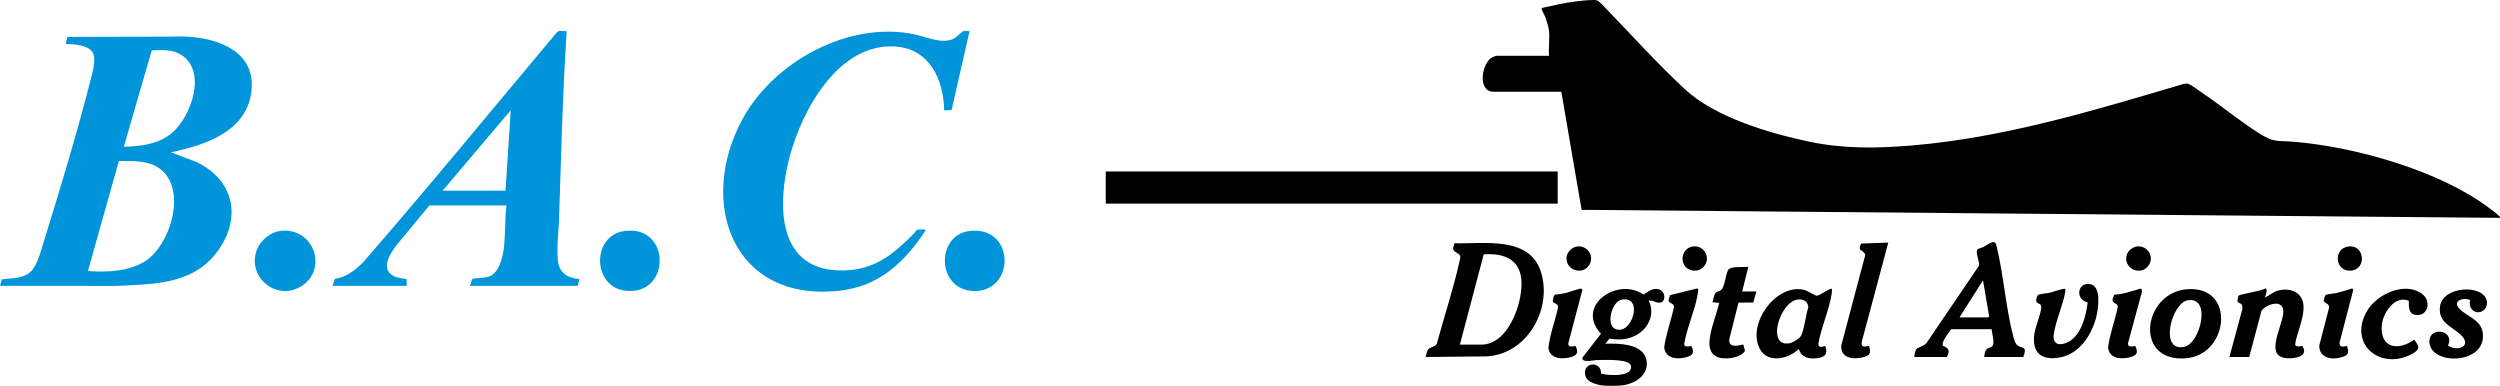 <svg width="648" height="100" viewBox="0 0 648 100" fill="none" xmlns="http://www.w3.org/2000/svg">
<g clip-path="url(#clip0_2220_3518)">
<path d="M415.305 99.909C414.719 99.853 413.633 99.564 413.06 99.346C412.019 98.949 411.123 98.344 410.883 97.195C410.181 93.813 415.098 93.48 415.004 96.843C416.674 97.311 421.347 97.597 422.456 96.073C422.864 95.513 422.925 94.826 422.437 94.308C421.248 93.045 415.577 93.29 413.774 93.331C412.986 93.349 409.885 94.154 410.193 92.654L414.973 86.504C408.187 79.218 419.339 71.699 425.975 76.34C427.146 75.769 427.903 74.839 429.348 74.889C431.804 74.975 431.958 78.229 430.316 78.44C429.085 78.598 428.426 77.663 427.341 77.952C429.033 81.317 427.359 85.026 424.238 86.793C422.026 88.045 419.649 88.223 417.184 87.751L416.108 89.091C419.728 89.001 426.482 89.017 426.841 93.921C427.107 97.564 423.462 99.589 420.279 99.911C419.056 100.035 416.533 100.031 415.305 99.911V99.909ZM420.397 77.665C417.708 78.162 416.294 84.084 418.561 85.196C422.921 87.334 426.201 76.592 420.397 77.665Z" fill="black"/>
<path d="M401.504 7.977C401.407 6.966 400.923 5.55 400.584 4.567C400.362 3.922 399.776 2.963 399.647 2.453C399.597 2.258 399.509 2.192 399.737 2.044C402.589 1.435 405.445 0.738 408.347 0.385C409.593 0.234 412.996 -0.205 414.03 0.113C414.418 0.233 415.585 1.504 415.95 1.881C422.777 8.916 429.551 16.479 436.723 23.129C444.533 30.371 458.507 34.517 468.871 36.702C477.879 38.6 486.307 38.473 495.459 37.712C519.604 35.703 542.914 28.578 565.98 21.756C566.359 21.657 566.775 21.628 567.159 21.717C567.809 21.866 570.559 23.91 571.335 24.437C576.018 27.623 580.544 31.347 585.29 34.381C589.484 37.063 589.938 36.363 594.631 36.752C610.5 38.067 632.292 44.233 645.088 53.836C645.847 54.406 647.016 55.271 647.671 55.904C647.844 56.071 648.046 56.185 647.989 56.466L409.954 54.39L404.696 23.783L386.813 23.774C382.926 23.401 384.089 16.235 386.844 14.813C386.979 14.743 387.71 14.469 387.783 14.469H401.504C401.357 12.38 401.702 10.035 401.504 7.977Z" fill="black"/>
<path d="M44.292 39.478L51.088 42.063C61.131 47.008 62.703 57.255 55.841 65.841C49.455 73.83 39.464 73.636 30.096 74.107L0 74.1L0.474 72.41C3.132 72.038 6.05 72.345 8.11 70.26C9.756 68.593 10.768 64.515 11.474 62.238C15.551 49.097 19.806 35.015 23.224 21.717C23.737 19.717 24.836 16.123 24.267 14.193C23.513 11.631 19.206 11.429 17.011 11.422L17.483 9.57L44.859 9.493C54.179 9.008 66.847 12.22 65.109 24.123C63.626 34.283 52.957 37.657 44.292 39.477V39.478ZM32.095 38.032C36.438 37.962 41.207 37.345 44.614 34.429C49.509 30.239 53.727 18.528 47.006 14.242C44.596 12.705 42.075 13.006 39.338 13.048L32.095 38.032ZM22.787 70.253C27.649 70.592 33.293 70.398 37.538 67.757C44.275 63.564 48.75 48.659 41.134 43.511C38.243 41.557 34.173 41.72 30.817 41.727L22.786 70.253H22.787Z" fill="#0095DA"/>
<path d="M251.302 8.058L246.641 28.568L244.721 28.576C244.623 20.674 240.922 12.667 232.132 12.058C217.377 11.036 207.844 28.582 204.65 40.725C201.389 53.117 201.362 70.346 218.492 70.1C226.7 69.982 231.442 65.992 236.863 60.561C237.3 60.123 237.327 59.602 238.055 59.507C238.416 59.459 239.306 59.466 239.671 59.514C239.894 59.544 239.948 59.426 239.906 59.753C234.39 68.053 227.867 74.248 217.502 75.364C189.893 78.337 180.664 52.527 192.485 30.818C200.598 15.919 220.072 5.326 237.05 8.91C240.219 9.579 244.334 11.592 247.339 9.951C247.942 9.621 249.429 8.156 249.65 8.091C250.121 7.952 250.796 8.117 251.302 8.059V8.058Z" fill="#0095DA"/>
<path d="M86.174 74.101L86.817 72.258C89.725 71.864 91.816 70.159 93.878 68.252C111.058 48.56 127.602 28.3 144.42 8.292C144.963 7.811 146.11 8.157 146.834 8.056C146.821 8.35 146.859 8.65 146.839 8.945C145.803 24.766 145.449 40.7 144.914 56.554C144.792 60.134 144.268 63.861 144.589 67.445C144.884 70.743 147.119 72.067 150.204 72.339L149.721 74.1H121.799L122.439 72.254C123.721 72.045 125.21 72.112 126.46 71.782C129.374 71.014 130.341 66.653 130.624 64.078C131.013 60.523 130.855 56.824 131.267 53.26H111.288L102.8 63.536C101.259 65.599 98.691 69.24 101.59 71.284C102.756 72.106 104.085 72.053 105.408 72.359L105.431 74.099H86.174V74.101ZM114.738 49.414H131.026L132.389 28.576L114.738 49.414Z" fill="#0095DA"/>
<path d="M403.75 44.446H286.605V52.782H403.75V44.446Z" fill="black"/>
<path d="M369.57 92.534C369.466 92.437 369.951 90.859 370.135 90.615C370.661 89.921 372.013 89.957 372.432 89.062C374.319 82.081 376.675 75.022 378.257 67.95C378.349 67.537 378.595 66.778 378.493 66.403C378.266 65.579 376.8 65.423 376.661 64.53C376.596 64.112 376.965 63.511 376.967 63.056C384.773 63.264 396.74 61.04 399.533 70.86C402.259 80.44 395.647 91.927 385.214 92.372L369.57 92.534V92.534ZM378.395 89.329H383.932C390.839 89.329 394.407 79.131 394.383 73.513C394.354 67.366 390.155 65.576 384.587 65.916L378.396 89.329H378.395Z" fill="black"/>
<path d="M524.426 92.535H514.316C514.361 91.988 514.476 91.135 514.794 90.688C515.183 90.141 516.092 90.059 516.402 89.729C517.147 88.934 516.249 86.367 516.242 85.322H505.731C505.218 86.226 503.031 88.643 503.643 89.652C505.27 90.296 505.431 91.043 504.608 92.535H496.183C496.237 91.99 496.379 90.987 496.683 90.55C497.094 89.961 499.213 89.609 499.619 88.514L512.915 68.925C513.254 68.116 512.064 65.635 512.469 64.803C512.675 64.381 513.673 64.245 514.104 64.03C515.148 63.508 517.149 61.674 517.478 63.648C519.373 71.331 519.893 79.996 521.937 87.567C522.082 88.104 522.35 88.936 522.733 89.337C523.873 90.528 525.668 89.408 524.425 92.535H524.426ZM507.897 82.276H515.359L515.57 81.914L513.994 72.658L507.897 82.276Z" fill="black"/>
<path d="M474.84 74.902C474.874 75.34 474.837 75.76 474.768 76.193C474.121 80.333 472.024 84.893 471.325 89.11C471.282 90.246 472.328 89.924 473.073 89.649C473.912 91.643 473.084 92.59 471.051 92.838C468.88 93.104 466.955 92.744 466.255 90.453C463.493 93.158 457.939 94.336 455.985 90.13C452.971 83.642 460.483 73.402 467.624 75.137C468.579 75.369 470.41 76.637 470.905 76.649C471.701 76.668 474.411 74.48 474.84 74.902ZM465.812 77.667C462.453 78.183 459.426 85.111 461.063 87.942C461.658 88.971 462.58 89.129 463.688 89.009C464.549 88.915 466.553 87.716 466.896 86.925C467.764 84.93 468.021 81.785 468.726 79.646C468.579 78.004 467.347 77.431 465.811 77.667H465.812Z" fill="black"/>
<path d="M577.864 92.535L581.22 80.098C581.441 78.36 580.151 78.71 579.968 78.161C579.937 77.766 580.069 76.897 580.282 76.597C580.491 76.305 586.414 75.365 587.239 74.751C587.867 74.902 587.235 76.74 587.011 77.145C588.137 76.638 589.096 75.757 590.292 75.375C591.899 74.861 593.814 74.939 595.249 75.891C599.367 78.626 595.339 85.477 594.924 89.232C594.967 90.224 596.623 89.587 596.805 89.715C598.227 92.052 595.748 92.763 593.838 92.861C585.867 93.271 592.177 84.086 591.825 80.432C591.54 77.477 587.348 78.893 586.172 80.556L582.999 92.535H577.864V92.535Z" fill="black"/>
<path d="M251.266 59.879C263.504 58.403 263.209 76.489 251.704 75.382C242.733 74.519 242.715 60.91 251.266 59.879Z" fill="#0095DA"/>
<path d="M161.879 59.876C173.941 58.246 173.987 76.505 162.32 75.382C153.444 74.528 153.27 61.039 161.879 59.876Z" fill="#0095DA"/>
<path d="M72.495 59.876C81.454 58.665 85.192 70.007 77.937 74.288C71.384 78.156 63.764 71.517 66.68 64.486C67.579 62.318 70.139 60.194 72.495 59.876Z" fill="#0095DA"/>
<path d="M567.08 74.951C579.558 74.188 577.669 91.758 566.853 92.837C552.884 94.23 555.332 75.67 567.08 74.951ZM567.069 77.826C562.837 78.535 559.575 91.298 566.159 89.899C570.375 89.003 573.262 76.79 567.069 77.826Z" fill="black"/>
<path d="M535.324 74.917C535.382 75.19 535.348 75.472 535.3 75.745C534.68 79.228 532.779 83.29 532.332 86.725C531.951 89.658 534.363 89.647 536.35 88.496C539.502 86.67 540.751 81.724 541.118 78.361C537.787 77.705 538.453 72.873 541.93 73.689C544.76 74.353 543.856 80.247 543.317 82.311C542.121 86.886 538.99 91.655 534.063 92.624C529.044 93.611 526.498 91.327 527.359 86.246C527.682 84.34 529.033 81.322 529.088 79.622C529.122 78.553 528.131 78.79 527.875 78.269C527.655 77.821 527.947 76.54 528.388 76.375C529.049 76.127 530.652 76.038 531.521 75.817C532.082 75.674 535.114 74.56 535.323 74.916L535.324 74.917Z" fill="black"/>
<path d="M489.443 62.881L482.559 88.628C482.324 90.101 483.412 89.886 484.468 89.649C485.004 91.599 484.724 92.192 482.737 92.648C480.229 93.223 477.06 92.806 477.249 89.574L483.467 66.138C483.482 65.864 483.286 65.621 483.112 65.437C482.271 64.548 481.629 65.064 482.365 63.134L489.444 62.881H489.443Z" fill="black"/>
<path d="M640.824 80.298C640.199 79.667 640.013 78.621 640.285 77.793C638.587 76.953 635.471 77.979 637.481 80.03C639.716 82.311 643.548 82.933 643.595 87.032C643.682 94.709 629.399 94.628 629.706 88.31C629.888 84.562 636.365 85.533 634.53 89.553C637.11 91.328 641.062 89.619 637.635 86.609C635.181 84.454 631.961 83.471 632.442 79.489C633.102 74.033 643.857 73.603 644.582 78.066C644.974 80.485 642.312 81.799 640.824 80.298Z" fill="black"/>
<path d="M455.262 75.543L454.439 78.408L450.616 78.436L448.215 87.991C448.047 90.737 451.677 89.155 451.883 89.338L452.307 90.939C451.165 92.901 446.664 93.386 444.879 92.409C442.812 91.277 442.931 89.059 443.274 87.053C443.751 84.267 444.946 81.275 445.632 78.507L443.866 78.347C444.188 77.562 444.166 76.204 444.933 75.725C445.574 75.325 445.946 75.552 446.469 74.695C447.186 73.522 447.38 70.438 448.116 69.768C448.965 68.994 451.966 69.312 453.175 69.133L451.571 75.544H455.262V75.543Z" fill="black"/>
<path d="M624.378 77.971C620.719 76.393 617.629 81.161 617.361 84.3C616.851 90.282 621.625 91.034 625.756 88.037C627.187 89.876 627.313 90.615 625.153 91.764C616.913 96.146 608.508 89.111 613.583 80.526C616.151 76.181 623.545 72.804 627.918 76.279C630.387 78.24 629.162 82.261 625.962 81.598C624.251 81.242 624.34 79.322 624.379 77.971H624.378Z" fill="black"/>
<path d="M406.678 89.611C407.152 90.075 408.256 89.593 408.411 89.715C409.28 91.546 408.66 92.209 406.831 92.647C404.595 93.183 401.751 92.928 401.343 90.211C401.728 86.611 403.111 83.147 403.867 79.6C403.875 78.73 402.733 78.576 402.539 78.27C402.355 77.981 402.743 76.467 403.052 76.368C404.034 76.3 405.014 76.143 405.969 75.916C406.632 75.758 409.459 74.755 409.773 74.802C409.948 74.828 410.078 75.022 410.145 75.179L406.542 88.847C406.474 89.08 406.504 89.441 406.677 89.611H406.678Z" fill="black"/>
<path d="M608.353 89.649C608.758 91.17 608.966 91.903 607.266 92.49C604.656 93.393 601.177 92.983 601.144 89.594L603.693 79.769C603.762 78.578 602.77 78.817 602.293 78.008C602.407 77.541 602.502 76.53 603.011 76.377C603.711 76.165 604.923 76.118 605.757 75.915C607.092 75.588 608.406 75.191 609.706 74.751L609.965 75.147L606.421 88.772C606.271 90.08 607.422 89.918 608.353 89.648V89.649Z" fill="black"/>
<path d="M551.746 89.611C552.222 90.076 553.298 89.592 553.477 89.715C554.341 91.484 553.806 92.165 552.028 92.616C549.692 93.208 546.698 92.956 546.411 90.047C546.863 86.51 548.21 83.106 548.919 79.603C549.083 78.613 547.515 78.672 547.562 77.753C547.576 77.486 547.874 76.444 548.118 76.366C550.452 76.284 552.63 75.419 554.841 74.802L555.159 75.064L555.206 75.576L551.609 88.846C551.541 89.079 551.572 89.44 551.745 89.61L551.746 89.611Z" fill="black"/>
<path d="M436.686 89.611C437.173 90.076 438.238 89.592 438.418 89.715C439.283 91.484 438.748 92.166 436.97 92.617C434.599 93.218 431.715 92.936 431.349 90.045C431.864 86.507 433.097 83.095 433.911 79.614C433.947 78.509 432.395 78.636 432.5 77.75C432.515 77.623 432.839 76.527 432.893 76.488L439.925 74.758C440.285 74.937 440.179 75.265 440.142 75.581C439.694 79.387 437.475 84.367 436.696 88.335C436.626 88.691 436.403 89.34 436.686 89.611Z" fill="black"/>
<path d="M553.919 63.879C556.575 63.591 558.451 66.388 556.977 68.705C554.97 71.857 550.045 69.478 551.307 65.927C551.667 64.913 552.84 63.996 553.918 63.88L553.919 63.879Z" fill="black"/>
<path d="M408.851 63.879C411.5 63.589 413.367 66.415 411.909 68.705C410.179 71.424 405.919 70.08 406.04 66.849C406.094 65.399 407.423 64.035 408.851 63.879Z" fill="black"/>
<path d="M438.859 63.879C442.131 63.523 443.803 67.62 441.06 69.611C439.803 70.524 437.793 70.281 436.809 69.051C435.293 67.16 436.389 64.147 438.86 63.879L438.859 63.879Z" fill="black"/>
<path d="M608.801 63.879C613.013 63.436 613.521 70.012 609.179 70.158C605.13 70.293 604.748 64.305 608.801 63.879Z" fill="black"/>
</g>
<defs>
<clipPath id="clip0_2220_3518">
<rect width="648" height="100" fill="white"/>
</clipPath>
</defs>
</svg>
